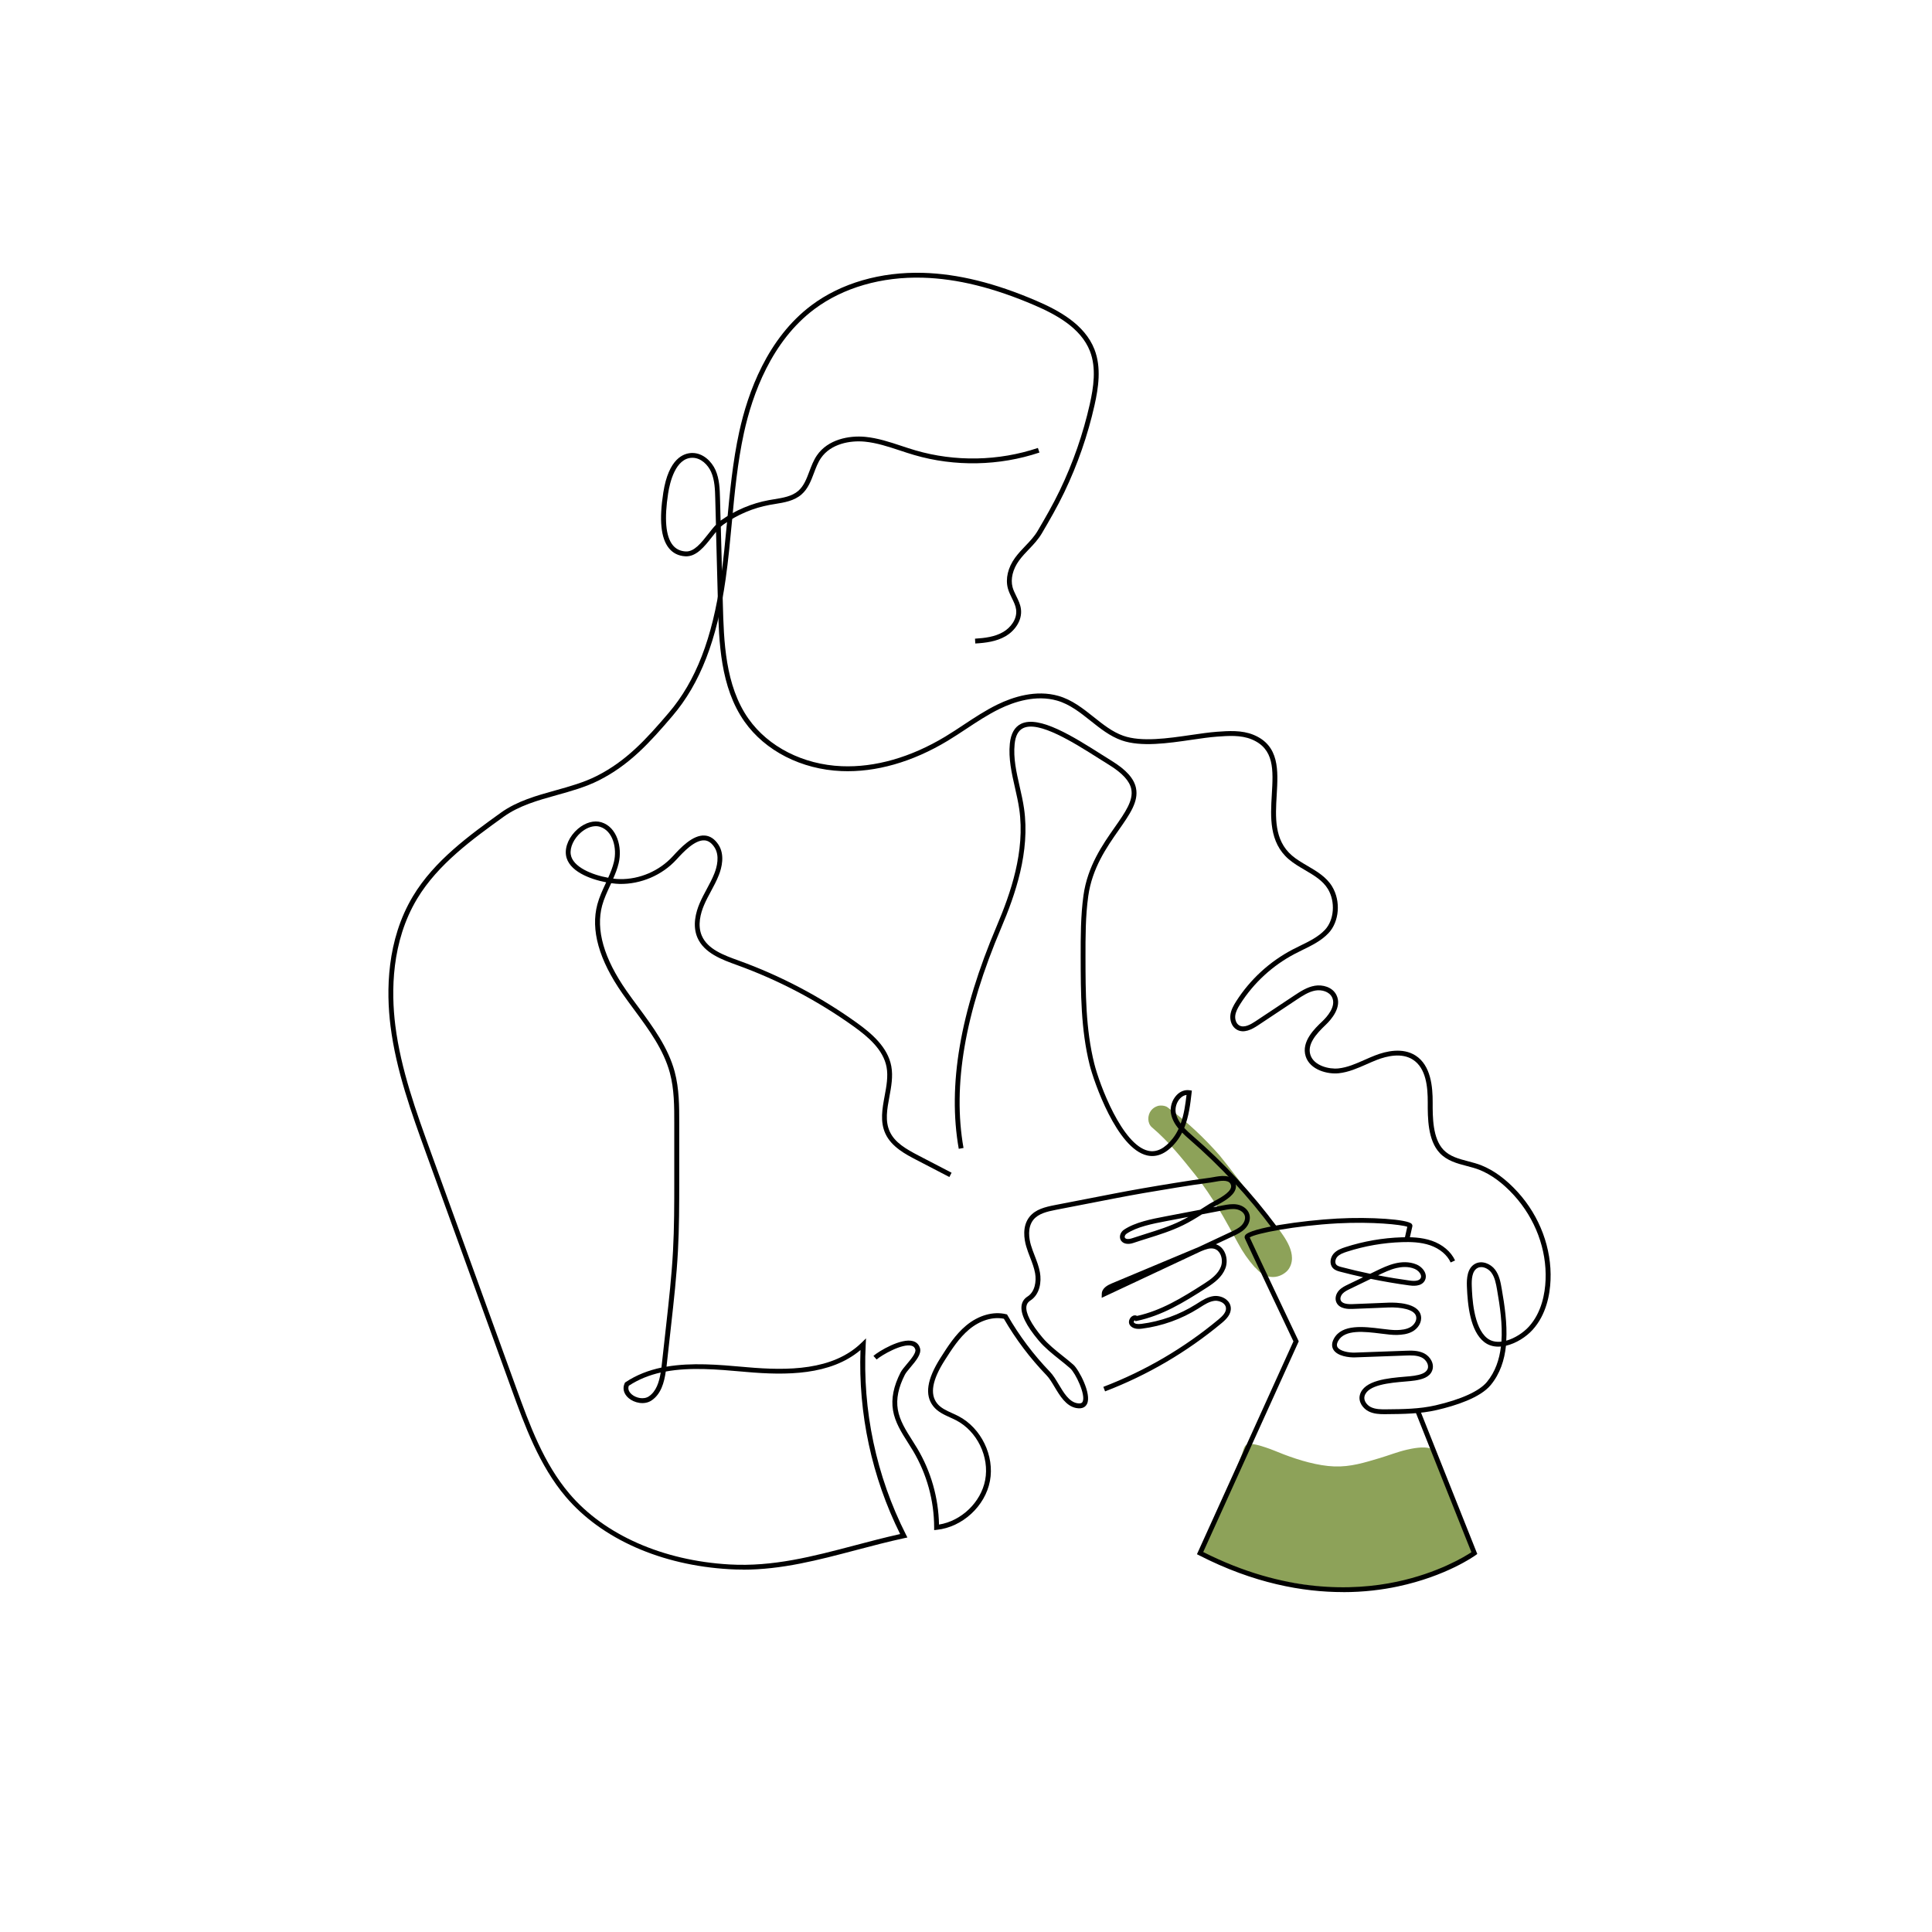 <?xml version="1.0" encoding="UTF-8"?>
<svg id="Layer_2" data-name="Layer 2" xmlns="http://www.w3.org/2000/svg" viewBox="0 0 800 800">
  <defs>
    <style>
      .cls-1 {
        fill: none;
      }

      .cls-1, .cls-2, .cls-3 {
        stroke-width: 0px;
      }

      .cls-2 {
        fill: #000;
      }

      .cls-3 {
        fill: #8da259;
      }
    </style>
  </defs>
  <g id="EXPANDED">
    <g>
      <path class="cls-3" d="M534.98,520.91c.03,2.09-.79,4.34-2.39,5.73-2.06,1.8-4.83,2.6-7.51,1.89-2.06-.54-3.74-1.88-5.14-3.5-.14-.12-.3-.23-.42-.36-2.66-2.97-4.94-6.27-6.81-9.78-.52-.98-6.27-11.43-7.82-13.9-3.13-5.02-6.36-9.98-10.04-14.61-5.5-6.92-11.06-13.81-17.83-19.55-2.02-1.71-1.91-5.02-.41-6.96.72-.93,1.63-1.54,2.75-1.9,1.15-.37,3.08-.2,4.08.53.37.27.71.57,1.08.83,0,.01.01.02.02.03,7.49,5.58,14.23,11.99,20.41,19,1.66,1.88,17.46,22.42,18.11,23.51.41.69,2.89,2.73,3.38,3.32,1.78,2.1,3.5,4.26,5.02,6.56,1.79,2.69,3.48,5.84,3.52,9.16Z"/>
      <path class="cls-3" d="M592.26,599.79c-2.73-1.02-7.69.03-9.75.51-3.77.87-7.39,2.32-11.1,3.43-6.45,1.92-12.16,3.73-18.89,3.49-6.78-.24-14.57-2.56-20.91-4.98-2.53-.96-5.01-2.08-7.59-2.91-1.97-.63-5.76-1.97-7.8-1.11-1.06.44-1.45,2.6-1.89,3.76-.64,1.68-1.29,3.35-1.95,5.02-4.63,11.79-9.3,23.68-14.94,35.03.58,2.19,14.33,7.75,21.09,9.95,3.5,1.13,22.02,5.28,42.58,6.32,20.39,1.03,48.57-14.85,48.56-14.86-2.7-7.2-5.39-14.39-8.09-21.59-1.89-5.03-3.77-10.07-5.66-15.1-.68-1.8-1.15-4.09-2.12-5.75-.32-.56-.86-.94-1.55-1.19Z"/>
      <rect class="cls-1" width="800" height="800"/>
      <g>
        <path class="cls-2" d="M573.22,585.58c-2.09,0-4.35-.12-6.4-1.11-2.37-1.14-4.48-3.92-3.73-6.83,1.59-6.14,11.84-7,18.62-7.58,1.58-.13,2.95-.25,3.94-.41,2.29-.37,4.73-.98,5.48-2.76.73-1.73-.66-3.89-2.37-4.75-2.02-1.01-4.51-.92-6.72-.84l-20.85.76c-2.57.1-7.38-.47-9.04-3.17-.56-.91-.98-2.45.2-4.6,3.35-6.11,12.4-4.98,19.68-4.08,2.43.3,4.73.59,6.42.54,1.72-.05,3.91-.23,5.63-1.26,1.34-.8,2.64-2.47,2.34-4.24-.53-3.12-6.45-4.02-11.35-3.86-2.33.08-4.68.18-7.03.29-2.68.12-5.37.23-8.05.32-1.33.05-5.38.17-6.64-2.76-.66-1.53-.24-3.44,1.08-4.89,1.08-1.18,2.5-1.87,3.76-2.47l6.24-3.01c-3.18-.7-6.33-1.46-9.47-2.28-.9-.24-2.13-.56-3.01-1.48-1.61-1.69-1.12-4.42.27-5.99,1.3-1.47,3.11-2.14,4.86-2.71,7.58-2.45,15.46-3.82,23.42-4.07,3.52-.11,8.1-.05,12.38,1.43,4.45,1.54,7.96,4.52,9.63,8.16l-1.82.83c-1.44-3.14-4.53-5.73-8.47-7.1-3.96-1.37-8.31-1.43-11.66-1.32-7.77.25-15.46,1.58-22.87,3.98-1.49.48-3.02,1.04-3.98,2.13-.78.89-1.11,2.46-.32,3.28.45.47,1.2.7,2.07.93,3.93,1.03,7.9,1.96,11.89,2.79l2.33-1.13c2.54-1.23,5.18-2.5,8.04-3.18,2.3-.55,5.71-.91,8.92.49,1.65.72,3.04,2.15,3.55,3.65.36,1.05.28,2.08-.22,2.99-1.48,2.67-5.25,2.15-6.48,1.99-5.3-.72-10.6-1.63-15.87-2.71l-8.57,4.14c-1.15.55-2.33,1.13-3.15,2.02-.62.68-1.11,1.83-.72,2.75.49,1.13,2.04,1.63,4.74,1.55,2.67-.08,5.35-.2,8.03-.32,2.35-.1,4.71-.21,7.05-.29,2.91-.1,12.45,0,13.39,5.53.46,2.71-1.32,5.12-3.29,6.29-2.12,1.27-4.64,1.49-6.6,1.55-1.84.05-4.21-.24-6.72-.56-6.67-.83-14.98-1.86-17.68,3.06-.87,1.59-.4,2.34-.25,2.59.98,1.58,4.48,2.32,7.27,2.22l20.85-.76c2.32-.09,5.21-.19,7.69,1.05,2.54,1.27,4.53,4.43,3.31,7.31-1.13,2.68-4.18,3.5-7.01,3.95-1.07.17-2.47.29-4.09.43-6.22.53-15.62,1.32-16.85,6.09-.47,1.8.99,3.71,2.66,4.52,1.95.94,4.36.93,6.47.9,6.71-.06,13.65-.12,20.28-1.65,10.6-2.45,18.15-5.89,21.27-9.68,3.46-4.2,5.16-9.25,5.8-14.67-2.5.22-4.91-.29-6.91-1.85-5.84-4.57-6.89-15.37-7.18-23.08-.12-3.17.11-7.59,3.44-9.35,2.86-1.52,6.43.05,8.23,2.44,1.77,2.35,2.29,5.28,2.74,7.87,1.23,7,2.31,14.48,1.89,21.55,3.57-.99,7.15-3.38,9.35-5.8,5.32-5.85,6.7-13.76,6.93-19.36.52-12.57-4.26-25.35-13.09-35.05-4.57-5.02-9.36-8.55-14.24-10.51-1.64-.66-3.41-1.12-5.27-1.61-4.01-1.05-8.16-2.14-11.18-5.33-5.06-5.33-5.03-14.73-5.01-20.96.02-6.43-.66-14.26-6.2-17.78-4.56-2.9-10.64-1.52-14.93.15-1.41.55-2.83,1.18-4.21,1.79-3.65,1.61-7.42,3.28-11.5,3.72-4.61.5-11.9-1.35-13.7-6.99-1.96-6.14,3.8-11.59,6.89-14.52,1.84-1.75,5.92-6.21,4-10-1.19-2.35-4.32-3.16-6.79-2.75-2.84.47-5.45,2.21-7.76,3.74l-16.09,10.69c-2.54,1.69-5.84,3.42-8.73,1.8-2.2-1.23-2.95-3.91-2.71-6.01.24-2.11,1.29-4.01,2.4-5.74,5.78-9.06,13.86-16.48,23.38-21.46,1.05-.55,2.13-1.08,3.2-1.6,3.64-1.78,7.41-3.62,10.15-6.51,3.87-4.08,4.43-11.67,1.27-16.92-2.14-3.54-5.76-5.66-9.59-7.91-2.3-1.35-4.67-2.74-6.67-4.46-8.15-7.02-7.53-17.51-6.98-26.76.6-10.17,1.13-18.96-8.38-22.87-4.47-1.84-9.67-1.46-14.26-1.12-3.14.23-6.73.75-10.54,1.31-9.84,1.44-20.99,3.06-29,.24-4.82-1.69-8.9-4.94-12.85-8.09-4.25-3.38-8.64-6.88-13.91-8.38-8.73-2.49-17.77.49-23.81,3.44-4.79,2.33-9.34,5.34-13.74,8.25-2.52,1.66-5.12,3.38-7.75,4.97-14.58,8.79-29.77,13.12-43.95,12.53-16.58-.69-31.59-8.35-40.15-20.48-10.09-14.3-10.59-33.25-10.99-48.47l-.8-30.1c-.56.68-1.14,1.41-1.72,2.15-3.03,3.87-6.47,8.26-11.06,7.96-2.83-.18-5.1-1.32-6.76-3.39-3.32-4.13-4.07-11.66-2.3-23.01,2.2-14.12,8.4-16.32,11.9-16.38.05,0,.09,0,.14,0,4.45,0,8,3.54,9.57,7.07,1.66,3.75,1.77,7.98,1.87,11.72l.24,9.21h.02c5.99-4.26,12.89-7.18,19.97-8.47.72-.13,1.44-.25,2.17-.37,3.63-.59,7.38-1.19,10.01-3.48,2.31-2.01,3.42-4.95,4.59-8.06.86-2.27,1.74-4.62,3.15-6.66,4.55-6.61,13.31-8.28,19.98-7.64,5.19.5,10.18,2.15,15,3.75,1.89.63,3.85,1.27,5.79,1.84,16.45,4.81,34.46,4.46,50.71-.99l.64,1.9c-16.63,5.57-35.07,5.93-51.9,1.01-1.97-.57-3.94-1.23-5.85-1.86-4.72-1.56-9.61-3.18-14.57-3.66-6.11-.59-14.08.88-18.14,6.78-1.27,1.84-2.11,4.07-2.92,6.23-1.21,3.21-2.46,6.52-5.15,8.86-3.06,2.66-7.1,3.32-11,3.95-.72.12-1.43.23-2.13.36-6.79,1.23-13.42,4.04-19.17,8.12-.37.26-.74.57-1.11.92l.85,32.17c.4,14.96.89,33.57,10.63,47.37,8.21,11.63,22.64,18.97,38.6,19.63,13.78.57,28.59-3.66,42.83-12.24,2.6-1.57,5.18-3.27,7.68-4.93,4.45-2.95,9.06-5.99,13.97-8.38,6.36-3.1,15.89-6.23,25.24-3.56,5.66,1.62,10.21,5.24,14.61,8.74,3.99,3.18,7.77,6.18,12.26,7.77,7.55,2.66,18.44,1.07,28.05-.33,3.84-.56,7.47-1.09,10.68-1.33,4.81-.35,10.26-.75,15.17,1.26,10.83,4.45,10.21,14.81,9.62,24.84-.55,9.22-1.11,18.75,6.29,25.13,1.86,1.6,4.05,2.89,6.37,4.25,3.88,2.27,7.89,4.63,10.29,8.59,3.66,6.06,2.99,14.55-1.52,19.33-2.99,3.16-6.93,5.08-10.73,6.94-1.06.52-2.12,1.03-3.15,1.58-9.21,4.82-17.04,12-22.62,20.77-1.13,1.77-1.91,3.27-2.1,4.89-.16,1.4.31,3.27,1.7,4.04,1.95,1.09,4.58-.34,6.65-1.72l16.09-10.69c2.48-1.64,5.28-3.51,8.54-4.05,3.1-.52,7.2.46,8.9,3.81,2.53,4.99-2.24,10.3-4.4,12.36-4.12,3.91-7.75,8.12-6.36,12.46,1.44,4.52,7.77,6.01,11.58,5.61,3.77-.4,7.23-1.94,10.9-3.56,1.4-.62,2.84-1.26,4.29-1.82,4.72-1.84,11.46-3.32,16.73.02,6.44,4.09,7.15,13.07,7.13,19.48-.02,5.9-.05,14.82,4.46,19.57,2.63,2.77,6.33,3.74,10.24,4.77,1.84.48,3.75.98,5.51,1.69,5.17,2.07,10.21,5.78,14.98,11.02,9.19,10.08,14.15,23.38,13.61,36.48-.24,5.93-1.73,14.33-7.45,20.62-2.61,2.88-6.8,5.59-11,6.56-.63,5.97-2.45,11.58-6.31,16.27-4.36,5.29-14.57,8.56-22.36,10.36-6.84,1.58-13.89,1.64-20.71,1.7-.31,0-.63,0-.96,0ZM613.34,524.68c-.53,0-1.05.11-1.53.37-2.34,1.24-2.48,4.88-2.38,7.51.15,4.22.63,17.06,6.41,21.58,1.65,1.29,3.71,1.65,5.87,1.4.5-7.03-.59-14.56-1.83-21.61-.42-2.36-.89-5.04-2.37-7.01-.95-1.26-2.6-2.24-4.17-2.24ZM570.63,528.09c4.37.85,8.76,1.57,13.15,2.17,2.42.33,3.92,0,4.46-.97.23-.41.25-.86.08-1.38-.32-.96-1.33-1.97-2.45-2.46-2.7-1.18-5.65-.86-7.66-.38-2.63.63-5.15,1.84-7.59,3.02ZM286.72,189.56s-.07,0-.1,0c-6.94.11-9.27,10.31-9.95,14.68-1.65,10.61-1.02,17.83,1.88,21.45,1.31,1.63,3.05,2.5,5.33,2.65,3.54.23,6.49-3.55,9.36-7.2,1.09-1.39,2.14-2.73,3.22-3.85l-.29-10.89c-.09-3.55-.2-7.57-1.7-10.96-1.3-2.94-4.19-5.88-7.74-5.88Z"/>
        <path class="cls-2" d="M307.49,649.93c-1.82,0-3.65-.05-5.49-.16-28.21-1.61-52.89-12.53-67.71-29.96-11.01-12.95-17.09-29.74-22.46-44.56l-35.25-97.31c-6.17-17.04-12.56-34.66-14.87-53.04-1.82-14.46-1.69-35.54,9.3-53.82,8.85-14.73,23.47-25.26,36.37-34.55,6.69-4.82,14.78-7.07,22.61-9.25,5.79-1.61,11.77-3.28,17.1-5.97,12.25-6.19,20.43-15.14,29.86-26.2,11.17-13.1,18.02-30.78,21.54-55.64,1.09-7.71,1.84-15.62,2.56-23.27,1.16-12.31,2.35-25.04,5.04-37.34,3.58-16.4,11.69-38.82,29.97-52.49,12.22-9.14,28.6-13.88,46.14-13.39,14.45.41,29.81,4.2,46.97,11.58,9.05,3.89,19.97,9.7,24.02,20.11,2.92,7.49,1.65,15.91.02,23.16-2.79,12.41-7.01,24.54-12.54,36.07-2.86,5.96-6.13,11.61-9.23,16.89-1.55,2.63-3.49,4.67-5.37,6.63-1.4,1.46-2.85,2.97-4.13,4.74-2.56,3.52-3.56,7.62-2.66,10.98.34,1.25.92,2.44,1.54,3.69.82,1.66,1.67,3.38,1.92,5.32.65,4.88-2.72,9.19-6.34,11.29-3.82,2.22-8.29,2.77-12.55,3.02l-.12-2c4.01-.24,8.2-.75,11.66-2.76,3.05-1.77,5.89-5.34,5.36-9.3-.21-1.61-.95-3.11-1.73-4.7-.63-1.29-1.29-2.62-1.68-4.06-1.07-3.99.02-8.61,2.97-12.67,1.36-1.87,2.86-3.43,4.3-4.94,1.88-1.97,3.66-3.83,5.09-6.26,3.08-5.24,6.32-10.85,9.15-16.74,5.47-11.38,9.64-23.37,12.4-35.64,1.56-6.95,2.79-15,.07-21.99-3.79-9.72-14.26-15.26-22.95-19-16.92-7.27-32.04-11.01-46.24-11.41-17.07-.5-33.02,4.12-44.88,12.99-17.78,13.3-25.7,35.25-29.21,51.32-2.66,12.19-3.85,24.85-5,37.11-.72,7.67-1.47,15.61-2.57,23.37-3.58,25.25-10.57,43.26-22,56.66-9.57,11.23-17.9,20.33-30.48,26.69-5.5,2.78-11.58,4.47-17.46,6.11-7.66,2.13-15.57,4.34-21.97,8.95-12.74,9.18-27.19,19.58-35.83,33.96-10.69,17.79-10.81,38.39-9.03,52.54,2.29,18.16,8.63,35.67,14.77,52.61l35.25,97.31c5.57,15.37,11.33,31.27,22.1,43.94,14.47,17.02,38.64,27.69,66.31,29.26,17.98,1.02,34.44-3.32,51.85-7.91,6.09-1.61,12.38-3.27,18.75-4.68-11.73-23.6-17.38-49.87-16.42-76.2-12.46,10.52-30.78,10.53-47.23,9.08l-1.24-.11c-10.88-.96-22.01-1.94-32.16-.07-.67,4.65-1.99,9.36-5.89,11.98-2.96,1.98-7.17,1.04-9.54-1.01-2-1.73-2.58-4.04-1.56-6.16l.12-.25.23-.15c4.56-3.04,9.58-4.93,14.85-6.05.04-.33.08-.65.11-.97l1.86-16.72c1.12-10.04,2.27-20.42,2.82-30.65.52-9.59.52-19.37.52-28.82v-23.85c.01-6.98.01-14.21-1.82-21.02-2.6-9.65-8.76-17.99-14.72-26.06-1.63-2.21-3.32-4.49-4.91-6.77-9.74-13.95-13.24-26.39-10.39-36.97.81-3.01,2.13-5.86,3.42-8.61.08-.16.15-.33.23-.49-6.73-1.3-15.69-4.64-16.65-11.25-.52-3.6,1.41-7.87,4.92-10.88,3.08-2.64,6.72-3.66,9.73-2.74,6.48,1.98,8.76,10.35,7.16,16.97-.53,2.21-1.36,4.32-2.26,6.37.97.12,1.88.18,2.7.2,8.2.16,16.4-3.37,21.95-9.42l.19-.2c2.82-3.08,8.07-8.84,13.13-8.42,2.17.17,4.04,1.42,5.57,3.71,2.83,4.26,1.36,9.74.22,12.63-.92,2.36-2.13,4.61-3.3,6.78-.99,1.83-2.01,3.73-2.83,5.66-1.45,3.39-2.79,8.34-.96,12.65,2.41,5.69,9.2,8.14,15.19,10.3,17.42,6.29,33.88,14.95,48.93,25.74,6.29,4.51,12.91,10.18,14.37,18.06.77,4.18-.02,8.47-.79,12.62-.96,5.18-1.87,10.07.17,14.47,2.09,4.51,6.63,7.14,11.9,9.89l13.68,7.11-.92,1.78-13.68-7.11c-4.33-2.25-10.25-5.33-12.79-10.82-2.31-4.98-1.3-10.42-.32-15.68.74-3.97,1.5-8.08.79-11.9-1.33-7.19-7.6-12.52-13.56-16.8-14.9-10.68-31.2-19.25-48.44-25.48-6.06-2.19-13.6-4.91-16.35-11.4-2.1-4.96-.64-10.47.97-14.21.86-2.01,1.9-3.95,2.91-5.82,1.14-2.12,2.32-4.31,3.2-6.56.99-2.53,2.3-7.29-.03-10.8-1.18-1.78-2.51-2.7-4.05-2.82-4.09-.29-8.91,4.95-11.5,7.78l-.19.2c-5.92,6.46-14.7,10.19-23.46,10.06-.93-.02-2.14-.12-3.52-.31-.15.33-.31.66-.46.99-1.25,2.67-2.53,5.44-3.3,8.28-2.68,9.98.71,21.86,10.1,35.31,1.57,2.25,3.25,4.53,4.88,6.72,6.07,8.22,12.35,16.72,15.05,26.73,1.9,7.07,1.9,14.42,1.9,21.54v23.82c-.01,9.51-.02,19.32-.54,28.96-.55,10.29-1.71,20.69-2.83,30.75l-1.86,16.74c-.01.12-.03.24-.04.36,10.44-1.8,21.7-.81,32.08.11l1.24.11c16.81,1.48,35.59,1.42,47.46-10.16l1.83-1.79-.13,2.55c-1.41,27.21,4.35,54.44,16.68,78.75l.59,1.16-1.27.27c-6.76,1.46-13.45,3.23-19.92,4.93-15.8,4.17-30.82,8.13-46.98,8.13ZM260.38,573.8c-.63,1.64.45,2.92,1.17,3.55,1.76,1.53,4.99,2.29,7.12.86,3.07-2.06,4.27-5.93,4.91-9.88-4.67,1.06-9.12,2.79-13.21,5.48ZM246.71,342.1c-1.98,0-4.17.91-6.14,2.59-2.95,2.53-4.66,6.18-4.24,9.08.75,5.21,8.83,8.5,15.51,9.69.95-2.12,1.83-4.3,2.37-6.53,1.39-5.74-.43-12.95-5.8-14.59-.54-.17-1.12-.25-1.71-.25Z"/>
        <path class="cls-2" d="M556.12,659.25c-16.57,0-36.96-3.61-59.64-15.25l-.85-.43,39.95-88.14c-1.98-4.18-18.06-38.06-20.09-42.6-.19-.42-.15-.9.1-1.31,1.88-3.07,23.8-6.16,38.08-6.94,13.95-.76,29.24.33,30.86,2.2.26.3.37.68.29,1.05l-1.28,5.69-1.95-.44,1.14-5.1c-2.4-.89-14.46-2.19-28.96-1.41-17.23.94-33.89,4.14-36.29,5.83,2.79,6.14,19.92,42.22,20.1,42.59l.2.42-39.55,87.25c33.69,17.04,62.13,16.11,80.12,12.31,17.09-3.62,28.22-10.44,30.92-12.23l-23.01-57.79,1.86-.74,23.59,59.26-.63.46c-.49.35-12.17,8.71-32.22,12.98-6.38,1.36-14.04,2.36-22.76,2.36Z"/>
        <path class="cls-2" d="M527.15,509.14c-10.12-13.67-21.8-26.26-34.7-37.42-.99-.86-2.01-1.76-2.96-2.74-.63,1.25-1.37,2.45-2.25,3.58-3.81,4.87-7.93,6.85-12.22,5.89-12.58-2.83-22.13-30.74-23.82-37.5-3.66-14.65-3.68-29.89-3.71-44.64-.01-8.38-.02-17.05,1.15-25.53,1.69-12.13,7.93-21.04,12.94-28.2,4.37-6.24,7.82-11.16,6.85-15.86-.69-3.33-3.68-6.59-9.14-9.97-1.34-.83-2.77-1.73-4.26-2.67-10.49-6.64-24.87-15.73-31.37-12.57-2.02.99-3.18,3.15-3.52,6.6-.59,5.86.71,11.55,2.08,17.57.67,2.96,1.37,6.02,1.81,9.07,2.59,17.98-3.68,35.84-9.43,49.39-15.09,35.52-20.2,65.36-15.63,91.21l-1.97.35c-4.63-26.25.52-56.45,15.76-92.34,5.65-13.31,11.82-30.83,9.29-48.32-.43-2.97-1.12-5.99-1.78-8.91-1.35-5.92-2.74-12.03-2.12-18.21.42-4.15,1.98-6.91,4.64-8.2,7.5-3.65,21.81,5.4,33.31,12.68,1.48.94,2.91,1.84,4.24,2.66,6.04,3.74,9.24,7.32,10.05,11.27,1.14,5.54-2.53,10.78-7.17,17.41-4.89,6.98-10.98,15.68-12.6,27.33-1.16,8.34-1.15,16.94-1.14,25.25.02,14.62.04,29.75,3.65,44.16,2.19,8.77,11.56,33.61,22.32,36.03,3.48.79,6.91-.96,10.21-5.17.95-1.22,1.73-2.54,2.38-3.94-1.51-1.82-2.7-3.87-3.15-6.23-.51-2.67.41-5.7,2.34-7.72,1.5-1.57,3.4-2.28,5.33-2l.96.14-.11.97c-.51,4.48-1.12,9.74-3.04,14.5,1.04,1.12,2.21,2.17,3.39,3.19,13.02,11.25,24.79,23.95,35,37.74l-1.61,1.19ZM491.3,453.39c-.94.12-1.85.6-2.62,1.42-1.48,1.54-2.21,3.94-1.82,5.97.31,1.64,1.06,3.12,2.05,4.48,1.39-3.88,1.96-8.1,2.4-11.86Z"/>
        <path class="cls-2" d="M386.81,633.54v-1.11c-.02-11.12-3.04-22.06-8.71-31.62-.68-1.15-1.41-2.29-2.14-3.44-2.64-4.15-5.37-8.45-6.19-13.42-.79-4.81.22-9.91,3.11-15.59.52-1.01,1.53-2.22,2.61-3.5,1.65-1.96,3.92-4.66,3.53-6.04-.23-.82-.7-1.31-1.49-1.55-3.85-1.15-12.5,3.87-14.54,5.67l-1.32-1.5c2.17-1.91,11.53-7.55,16.44-6.09,1.45.43,2.44,1.45,2.85,2.93.66,2.4-1.67,5.17-3.93,7.86-1,1.19-1.94,2.31-2.35,3.12-2.69,5.29-3.65,9.99-2.92,14.36.76,4.57,3.37,8.69,5.91,12.68.74,1.16,1.47,2.32,2.17,3.49,5.67,9.54,8.76,20.41,8.98,31.5,9.25-1.47,17.37-9.22,19.12-18.44,1.82-9.58-3.33-20.21-11.98-24.71-.8-.42-1.66-.81-2.49-1.18-2.57-1.17-5.24-2.37-7.05-4.7-3.6-4.61-2.61-11.15,3.03-20.01,3.02-4.75,6.14-9.66,10.63-13.39,5.07-4.22,11.24-5.97,16.49-4.68l.42.1.21.37c4.85,8.46,10.77,16.34,17.59,23.41,1.3,1.35,2.41,3.2,3.58,5.16,2.1,3.51,4.28,7.15,7.55,7.8,1.88.37,2.24-.34,2.37-.6,1.39-2.8-2.92-11.85-5.15-13.83-1.43-1.26-2.96-2.48-4.44-3.66-2.98-2.38-6.06-4.83-8.6-7.84-5.22-6.2-7.6-11.08-7.08-14.52.24-1.58,1.08-2.84,2.49-3.73,2.99-1.9,3.71-6.18,3.11-9.59-.4-2.25-1.22-4.37-2.08-6.61-.57-1.47-1.16-2.99-1.61-4.55-.84-2.89-1.78-8.32,1.39-12.26,2.47-3.07,6.38-4.04,10.52-4.84l24.62-4.78c7.41-1.44,15.26-2.81,25.47-4.45,4.46-.72,9.23-1.46,13.95-2.07.44-.06.95-.15,1.51-.25,2.85-.52,7.16-1.32,8.86,1.79.56,1.02.68,2.08.36,3.14-.89,3-5.16,5.3-7.98,6.82-.49.26-.93.5-1.29.71l3.97-.76c1.85-.35,3.94-.75,6.01-.38,2.45.44,4.43,2.04,5.02,4.06.58,1.95-.12,4.24-1.82,5.97-1.42,1.45-3.28,2.32-4.92,3.08l-7.14,3.35c1.52.48,2.79,1.59,3.58,3.17,1.04,2.05,1.18,4.67.36,6.81-1.36,3.55-4.47,5.92-7.62,7.94-10.04,6.45-18.55,11.57-29,13.81l-.59.13-.32-.39c-.11.08-.27.25-.36.49-.02.06-.09.28,0,.4.44.62,1.47.81,3.15.6,7.94-1.01,15.72-3.8,22.49-8.06l.73-.46c2.06-1.32,4.2-2.68,6.74-2.99,1.81-.22,3.79.34,5.17,1.45,1.09.88,1.73,2.03,1.85,3.3.25,2.71-1.78,4.78-3.79,6.46-14.46,12.02-30.7,21.53-48.26,28.26l-.72-1.87c17.36-6.65,33.4-16.05,47.7-27.93,1.61-1.34,3.24-2.95,3.08-4.74-.08-.92-.65-1.56-1.11-1.93-.96-.77-2.4-1.18-3.67-1.02-2.09.25-4.03,1.49-5.91,2.69l-.74.47c-7.02,4.42-15.08,7.3-23.3,8.35-.91.11-3.68.47-5.03-1.42-.86-1.2-.29-2.81.74-3.61.71-.55,1.55-.62,2.21-.24,9.92-2.23,18.16-7.19,27.88-13.43,2.87-1.84,5.68-3.96,6.83-6.98.62-1.61.51-3.65-.27-5.19-.41-.8-1.17-1.83-2.52-2.2-1.65-.45-3.44.18-5.44,1.02l-41.13,19.29.03-1.6c.04-2.38,2.37-3.63,4.12-4.36l36.1-15.12s.05-.02.07-.03l13.26-6.22c1.56-.73,3.17-1.49,4.34-2.68,1.17-1.19,1.69-2.76,1.33-4-.44-1.48-2.05-2.4-3.46-2.65-1.71-.31-3.52.04-5.28.37l-8.99,1.72c-2.49,1.58-5.06,3.15-7.8,4.49-4.89,2.39-9.97,3.98-14.89,5.52-1.9.6-3.87,1.21-5.81,1.87-1.94.66-4.3.5-5.2-1.35-.73-1.52.12-3.3,1.37-4.14,4.62-3.13,11.54-4.46,17.1-5.52l14.48-2.77c.35-.22.71-.45,1.06-.68.97-.62,1.94-1.23,2.92-1.84.44-.28,1.05-.6,1.75-.98,2.38-1.28,6.36-3.43,7.01-5.62.16-.55.1-1.07-.2-1.62-1.01-1.84-4.32-1.23-6.74-.78-.6.11-1.15.21-1.62.27-4.69.6-9.44,1.34-13.88,2.06-10.18,1.64-18.02,3.01-25.4,4.44l-24.62,4.78c-3.75.73-7.29,1.59-9.34,4.13-2.6,3.24-1.76,7.93-1.03,10.45.43,1.47,1,2.96,1.56,4.39.86,2.23,1.76,4.54,2.19,6.99.67,3.77.02,9.07-4.01,11.63-.91.58-1.43,1.35-1.59,2.35-.42,2.77,1.93,7.36,6.63,12.93,2.41,2.86,5.41,5.25,8.32,7.57,1.5,1.19,3.05,2.43,4.51,3.72,2.19,1.93,7.67,12.09,5.62,16.22-.53,1.07-1.76,2.24-4.55,1.68-4.14-.83-6.66-5.03-8.88-8.73-1.11-1.86-2.17-3.62-3.31-4.8-6.83-7.09-12.78-14.96-17.67-23.42-4.55-.95-9.87.67-14.33,4.37-4.24,3.53-7.28,8.3-10.22,12.92-5.12,8.06-6.15,13.85-3.14,17.71,1.51,1.94,3.84,2.99,6.3,4.1.86.39,1.74.79,2.59,1.23,9.4,4.9,15,16.44,13.02,26.86-1.98,10.42-11.43,19.1-21.97,20.2l-1.1.12ZM492.06,503.89l-9.24,1.77c-5.38,1.03-12.07,2.31-16.35,5.21-.53.36-.94,1.11-.69,1.61.34.7,1.67.69,2.76.33,1.96-.66,3.94-1.28,5.85-1.88,5.07-1.59,9.86-3.09,14.61-5.41,1.05-.51,2.06-1.06,3.06-1.62Z"/>
      </g>
    </g>
  </g>
</svg>